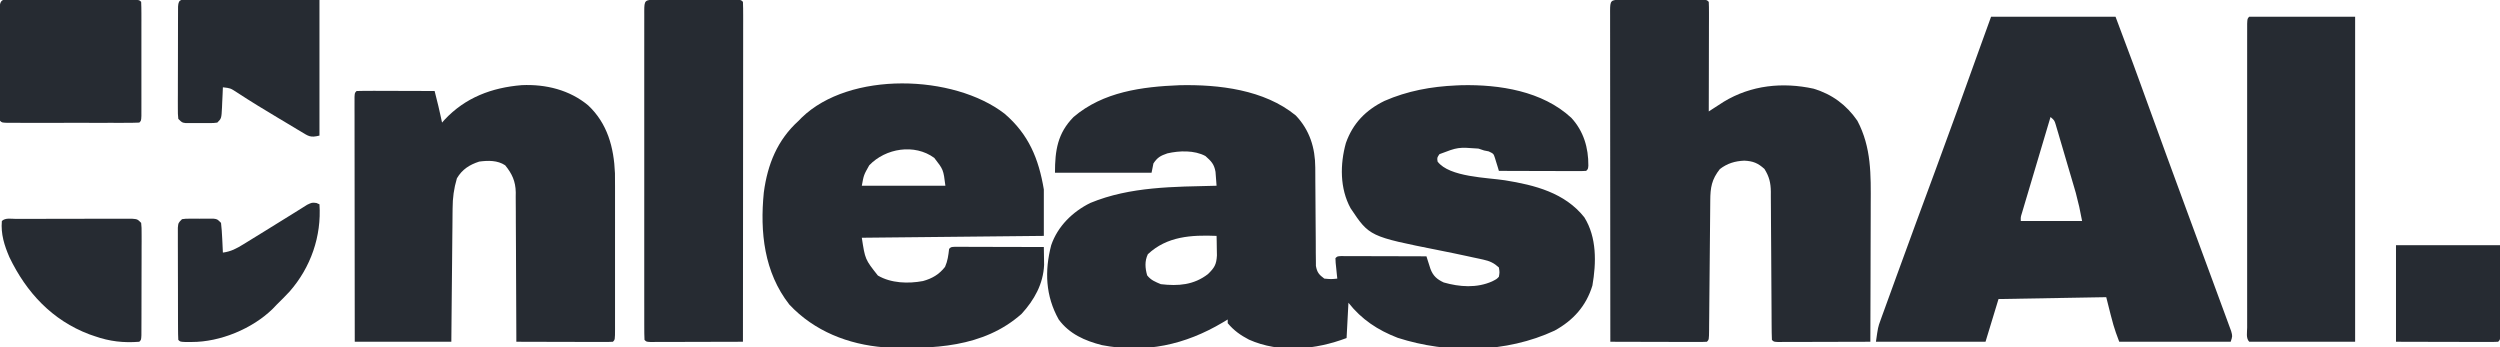 <?xml version="1.0" encoding="UTF-8"?>
<svg version="1.1" xmlns="http://www.w3.org/2000/svg" width="1346" height="187">
<path d="M0 0 C21.187 -0.454 45.618 2.401 62.559 16.289 C70.006 24.096 73.022 33.684 73.056 44.317 C73.066 46.159 73.066 46.159 73.077 48.038 C73.081 49.356 73.086 50.673 73.09 52.031 C73.1 53.405 73.112 54.778 73.124 56.151 C73.176 61.969 73.225 67.787 73.24 73.605 C73.25 77.17 73.279 80.736 73.321 84.301 C73.34 86.315 73.337 88.329 73.334 90.343 C73.351 91.568 73.367 92.793 73.384 94.055 C73.39 95.132 73.396 96.21 73.402 97.32 C74.041 100.818 75.085 102.018 77.914 104.121 C81.582 104.455 81.582 104.455 84.914 104.121 C84.83 103.339 84.746 102.556 84.66 101.75 C84.507 100.232 84.507 100.232 84.352 98.684 C84.247 97.674 84.143 96.665 84.035 95.625 C83.995 94.799 83.955 93.972 83.914 93.121 C84.914 92.121 84.914 92.121 86.857 92.001 C88.132 92.004 88.132 92.004 89.434 92.008 C90.875 92.008 90.875 92.008 92.346 92.008 C93.913 92.016 93.913 92.016 95.512 92.023 C96.576 92.025 97.64 92.026 98.736 92.028 C102.15 92.033 105.563 92.046 108.977 92.059 C111.285 92.064 113.592 92.068 115.9 92.072 C121.572 92.083 127.243 92.1 132.914 92.121 C133.109 92.742 133.304 93.364 133.504 94.004 C133.896 95.224 133.896 95.224 134.296 96.468 C134.553 97.275 134.81 98.082 135.074 98.913 C136.523 102.721 138.598 104.503 142.219 106.203 C150.774 108.635 159.982 109.315 168.27 105.629 C170.76 104.363 170.76 104.363 171.914 103.121 C172.331 100.706 172.331 100.706 171.914 98.121 C169.281 95.727 167.005 94.657 163.555 93.91 C162.698 93.72 161.842 93.53 160.959 93.334 C160.037 93.14 159.114 92.946 158.164 92.746 C157.2 92.534 156.237 92.322 155.244 92.104 C150.046 90.969 144.836 89.9 139.617 88.863 C102.209 81.413 102.209 81.413 92.062 66.223 C86.251 55.589 86.355 42.593 89.539 31.121 C93.304 20.495 100.208 13.416 110.301 8.457 C122.59 3.069 135.53 0.703 148.914 0.121 C149.842 0.08 150.77 0.039 151.727 -0.004 C172.249 -0.45 195.33 3.125 210.914 17.559 C217.529 24.752 220.164 33.658 220.082 43.301 C219.914 45.121 219.914 45.121 218.914 46.121 C217.441 46.214 215.963 46.239 214.486 46.235 C213.545 46.235 212.604 46.234 211.635 46.234 C210.612 46.229 209.589 46.224 208.535 46.219 C207.493 46.217 206.452 46.216 205.378 46.214 C202.036 46.209 198.694 46.196 195.352 46.184 C193.092 46.179 190.832 46.174 188.572 46.17 C183.02 46.159 177.467 46.142 171.914 46.121 C171.633 45.173 171.633 45.173 171.346 44.205 C171.09 43.383 170.834 42.562 170.57 41.715 C170.321 40.897 170.071 40.079 169.814 39.236 C169.052 36.871 169.052 36.871 166.414 35.621 C165.589 35.456 164.764 35.291 163.914 35.121 C162.924 34.791 161.934 34.461 160.914 34.121 C149.917 33.31 149.917 33.31 139.914 37.121 C138.601 39.03 138.601 39.03 138.914 41.121 C145.268 49.52 165.794 49.725 175.218 51.195 C191.223 53.778 207.4 57.88 217.914 71.121 C224.666 81.916 224.391 95.613 222.266 107.855 C218.929 118.864 211.921 126.638 201.914 132.121 C175.944 144.21 144.471 144.728 117.406 135.988 C106.688 131.849 98.039 126.145 90.914 117.121 C90.584 123.391 90.254 129.661 89.914 136.121 C73.401 142.364 53.968 144.403 37.371 136.984 C32.829 134.635 29.202 132.046 25.914 128.121 C25.914 127.461 25.914 126.801 25.914 126.121 C25.054 126.641 24.194 127.16 23.309 127.695 C2.94 139.798 -18.289 144.473 -41.836 139.934 C-51.007 137.578 -59.351 133.929 -65.086 126.121 C-72.178 113.466 -72.742 100.07 -69.117 86.125 C-65.617 75.93 -57.598 68.087 -48.023 63.371 C-26.494 54.478 -2.979 54.696 19.914 54.121 C19.805 52.527 19.681 50.933 19.551 49.34 C19.483 48.452 19.416 47.565 19.346 46.65 C18.636 42.497 17.053 40.911 13.914 38.121 C7.986 34.94 -0.119 35.21 -6.57 36.691 C-10.251 37.968 -11.891 38.829 -14.086 42.121 C-14.416 43.771 -14.746 45.421 -15.086 47.121 C-32.246 47.121 -49.406 47.121 -67.086 47.121 C-67.086 35.103 -65.707 25.872 -57.086 17.121 C-41.201 3.534 -20.134 0.79 0 0 Z M-17.086 90.996 C-18.859 94.763 -18.558 98.423 -17.461 102.371 C-15.408 104.984 -13.131 105.834 -10.086 107.121 C-0.72 108.229 7.687 107.576 15.289 101.684 C18.771 98.284 19.832 96.575 20.109 91.668 C20.086 90.415 20.063 89.162 20.039 87.871 C20.021 86.608 20.003 85.345 19.984 84.043 C19.961 83.079 19.938 82.115 19.914 81.121 C6.327 80.571 -6.751 81.307 -17.086 90.996 Z " fill="#262B32" transform="translate(635.086,45.879)"/>
<path d="M0 0 C22.11 0 44.22 0 67 0 C77.305 27.481 77.305 27.481 80.516 36.371 C81.289 38.504 82.062 40.637 82.836 42.77 C83.229 43.855 83.621 44.94 84.026 46.058 C91.156 65.745 98.344 85.408 105.595 105.051 C108.205 112.122 110.809 119.195 113.414 126.269 C115.339 131.495 117.266 136.72 119.199 141.943 C120.813 146.305 122.419 150.67 124.017 155.038 C124.582 156.578 125.151 158.117 125.723 159.654 C126.488 161.712 127.241 163.773 127.992 165.836 C128.408 166.966 128.825 168.095 129.253 169.259 C130 172 130 172 129 175 C109.2 175 89.4 175 69 175 C66 167 66 167 62 151 C33.29 151.495 33.29 151.495 4 152 C0.535 163.385 0.535 163.385 -3 175 C-22.47 175 -41.94 175 -62 175 C-60.875 167.125 -60.875 167.125 -59.567 163.52 C-59.274 162.701 -58.981 161.882 -58.678 161.039 C-58.357 160.162 -58.035 159.286 -57.703 158.383 C-57.362 157.439 -57.022 156.495 -56.671 155.522 C-55.537 152.387 -54.394 149.256 -53.25 146.125 C-52.442 143.897 -51.634 141.668 -50.826 139.439 C-43.911 120.383 -36.885 101.367 -29.859 82.352 C-22.004 61.083 -14.303 39.76 -6.661 18.414 C-4.461 12.269 -2.231 6.135 0 0 Z M32 54 C29.911 61.005 27.824 68.011 25.742 75.019 C24.774 78.272 23.806 81.525 22.836 84.778 C21.721 88.515 20.61 92.254 19.5 95.992 C19.15 97.163 18.8 98.334 18.439 99.54 C18.119 100.621 17.799 101.702 17.469 102.816 C17.042 104.248 17.042 104.248 16.607 105.709 C15.915 107.927 15.915 107.927 16 110 C26.89 110 37.78 110 49 110 C47.52 102.337 47.52 102.337 45.611 94.857 C45.358 93.984 45.104 93.11 44.843 92.21 C44.575 91.305 44.307 90.401 44.031 89.469 C43.75 88.511 43.469 87.553 43.18 86.567 C42.59 84.563 41.999 82.559 41.405 80.557 C40.495 77.483 39.597 74.406 38.699 71.328 C38.123 69.375 37.546 67.422 36.969 65.469 C36.701 64.548 36.433 63.627 36.157 62.679 C35.904 61.83 35.65 60.982 35.389 60.107 C35.058 58.987 35.058 58.987 34.721 57.844 C34.062 55.794 34.062 55.794 32 54 Z " fill="#262B32" transform="translate(1072,9)"/>
<path d="M0 0 C1.018 -0.003 2.036 -0.006 3.084 -0.01 C4.191 -0.008 5.299 -0.006 6.439 -0.003 C7.568 -0.004 8.696 -0.005 9.858 -0.006 C12.249 -0.007 14.64 -0.005 17.031 -0.001 C20.705 0.004 24.379 -0.001 28.053 -0.007 C30.369 -0.007 32.686 -0.005 35.002 -0.003 C36.663 -0.006 36.663 -0.006 38.357 -0.01 C39.375 -0.006 40.393 -0.003 41.441 0 C42.793 0.001 42.793 0.001 44.171 0.002 C46.221 0.129 46.221 0.129 47.221 1.129 C47.315 2.971 47.338 4.815 47.334 6.659 C47.334 7.84 47.334 9.021 47.334 10.238 C47.329 11.524 47.324 12.809 47.318 14.133 C47.317 15.441 47.316 16.75 47.314 18.097 C47.31 21.581 47.3 25.065 47.289 28.548 C47.279 32.101 47.275 35.653 47.27 39.206 C47.259 46.18 47.242 53.155 47.221 60.129 C47.947 59.657 48.673 59.184 49.42 58.697 C50.388 58.073 51.356 57.448 52.354 56.805 C53.306 56.188 54.259 55.571 55.241 54.935 C70.049 45.961 86.948 44.245 103.689 47.883 C113.58 50.868 121.345 56.603 127.221 65.129 C134.867 79.593 134.498 94.287 134.416 110.204 C134.412 112.34 134.409 114.477 134.407 116.613 C134.4 122.205 134.38 127.796 134.358 133.387 C134.337 139.105 134.328 144.823 134.318 150.542 C134.297 161.738 134.263 172.933 134.221 184.129 C126.833 184.155 119.446 184.172 112.059 184.184 C109.544 184.189 107.028 184.196 104.513 184.205 C100.906 184.217 97.3 184.223 93.693 184.227 C91.995 184.235 91.995 184.235 90.262 184.243 C88.701 184.243 88.701 184.243 87.108 184.243 C86.186 184.245 85.265 184.247 84.315 184.25 C82.221 184.129 82.221 184.129 81.221 183.129 C81.112 180.484 81.066 177.863 81.063 175.217 C81.058 174.387 81.053 173.558 81.048 172.703 C81.037 170.896 81.028 169.088 81.021 167.28 C81.01 164.418 80.99 161.556 80.968 158.693 C80.907 150.552 80.853 142.411 80.819 134.27 C80.798 129.296 80.763 124.322 80.719 119.347 C80.704 117.452 80.696 115.556 80.693 113.66 C80.688 111.003 80.664 108.346 80.637 105.689 C80.64 104.908 80.643 104.127 80.646 103.322 C80.573 98.516 79.772 95.21 77.221 91.129 C73.745 87.908 70.985 86.843 66.346 86.629 C61.292 86.858 57.278 88.065 53.221 91.129 C48.768 96.724 48.069 101.13 48.031 108.073 C48.023 108.882 48.015 109.69 48.006 110.523 C47.989 112.278 47.974 114.032 47.96 115.787 C47.939 118.56 47.912 121.333 47.884 124.106 C47.814 130.991 47.754 137.875 47.695 144.76 C47.644 150.58 47.589 156.4 47.529 162.22 C47.502 164.96 47.481 167.699 47.461 170.438 C47.444 172.107 47.427 173.776 47.41 175.444 C47.406 176.212 47.402 176.98 47.397 177.771 C47.335 183.016 47.335 183.016 46.221 184.129 C44.594 184.223 42.963 184.247 41.334 184.243 C40.293 184.243 39.252 184.243 38.179 184.243 C37.047 184.238 35.915 184.232 34.748 184.227 C33.019 184.225 33.019 184.225 31.255 184.223 C27.556 184.217 23.857 184.205 20.158 184.192 C17.658 184.187 15.157 184.182 12.656 184.178 C6.511 184.167 0.366 184.15 -5.779 184.129 C-5.803 160.286 -5.82 136.443 -5.831 112.6 C-5.836 101.531 -5.843 90.461 -5.855 79.391 C-5.865 69.746 -5.871 60.101 -5.873 50.457 C-5.875 45.346 -5.878 40.236 -5.885 35.126 C-5.892 30.322 -5.894 25.518 -5.892 20.714 C-5.893 18.945 -5.895 17.177 -5.899 15.408 C-5.903 13.005 -5.902 10.601 -5.9 8.197 C-5.902 7.488 -5.905 6.779 -5.908 6.048 C-5.891 0.387 -5.584 0.005 0 0 Z " fill="#262B32" transform="translate(872.779,-0.129)"/>
<path d="M0 0 C12.974 11.125 18.375 24.257 21.129 40.781 C21.129 49.031 21.129 57.281 21.129 65.781 C-27.381 66.276 -27.381 66.276 -76.871 66.781 C-75.095 78.439 -75.095 78.439 -68.223 87.125 C-61.145 91.306 -51.855 91.579 -43.934 90.094 C-38.983 88.731 -35.257 86.55 -32.059 82.469 C-30.638 79.253 -30.272 76.259 -29.871 72.781 C-28.871 71.781 -28.871 71.781 -26.853 71.661 C-25.967 71.663 -25.081 71.665 -24.168 71.668 C-23.167 71.668 -22.166 71.668 -21.135 71.668 C-20.046 71.673 -18.957 71.678 -17.836 71.684 C-16.173 71.686 -16.173 71.686 -14.477 71.688 C-10.921 71.693 -7.365 71.706 -3.809 71.719 C-1.404 71.724 1 71.728 3.404 71.732 C9.313 71.743 15.221 71.76 21.129 71.781 C21.17 73.82 21.199 75.859 21.223 77.898 C21.24 79.034 21.257 80.169 21.275 81.339 C20.837 91.635 15.986 100.303 9.129 107.781 C-11.39 125.999 -38.84 126.836 -64.871 125.781 C-84.219 124.237 -102.465 117.068 -115.871 102.781 C-129.486 85.379 -131.758 63.738 -129.632 42.383 C-127.623 27.289 -122.364 14.153 -110.871 3.781 C-110.357 3.251 -109.842 2.722 -109.312 2.176 C-83.447 -23.023 -27.444 -21.208 0 0 Z M-72.871 27.781 C-75.822 33 -75.822 33 -76.871 38.781 C-62.021 38.781 -47.171 38.781 -31.871 38.781 C-32.957 30.079 -32.957 30.079 -37.871 23.781 C-48.494 16.009 -64.064 18.574 -72.871 27.781 Z " fill="#262B32" transform="translate(540.871,61.219)"/>
<path d="M0 0 C12.975 -0.585 25.796 2.582 35.766 10.906 C46.115 20.598 49.61 33.542 50.17 47.44 C50.207 49.83 50.213 52.217 50.208 54.607 C50.21 55.953 50.21 55.953 50.213 57.326 C50.217 60.259 50.214 63.192 50.211 66.125 C50.212 68.172 50.213 70.22 50.214 72.267 C50.215 76.54 50.213 80.814 50.208 85.087 C50.203 90.576 50.206 96.065 50.212 101.554 C50.216 105.773 50.215 109.992 50.212 114.211 C50.211 116.237 50.212 118.262 50.214 120.288 C50.217 123.105 50.213 125.923 50.208 128.74 C50.21 129.583 50.212 130.425 50.214 131.293 C50.192 137.042 50.192 137.042 49.078 138.156 C47.451 138.25 45.821 138.274 44.191 138.27 C43.15 138.27 42.109 138.27 41.037 138.27 C39.904 138.264 38.772 138.259 37.605 138.254 C35.876 138.252 35.876 138.252 34.112 138.25 C30.413 138.244 26.714 138.231 23.016 138.219 C20.515 138.214 18.014 138.209 15.514 138.205 C9.368 138.194 3.223 138.177 -2.922 138.156 C-2.923 137.084 -2.925 136.012 -2.926 134.907 C-2.943 124.785 -2.986 114.663 -3.054 104.541 C-3.088 99.337 -3.113 94.134 -3.117 88.93 C-3.122 83.905 -3.15 78.88 -3.195 73.855 C-3.208 71.941 -3.213 70.028 -3.208 68.114 C-3.203 65.426 -3.229 62.739 -3.262 60.051 C-3.25 58.874 -3.25 58.874 -3.236 57.673 C-3.357 51.786 -5.201 47.723 -8.922 43.156 C-13.027 40.42 -18.137 40.51 -22.922 41.156 C-28.157 42.861 -32.077 45.342 -34.922 50.156 C-36.56 55.693 -37.223 60.656 -37.241 66.408 C-37.256 67.58 -37.256 67.58 -37.271 68.776 C-37.302 71.33 -37.319 73.884 -37.336 76.438 C-37.355 78.22 -37.374 80.002 -37.395 81.784 C-37.446 86.453 -37.485 91.122 -37.523 95.791 C-37.57 101.404 -37.632 107.018 -37.691 112.631 C-37.779 121.139 -37.849 129.648 -37.922 138.156 C-55.082 138.156 -72.242 138.156 -89.922 138.156 C-89.944 120.702 -89.963 103.248 -89.974 85.794 C-89.979 77.69 -89.986 69.586 -89.997 61.483 C-90.007 54.422 -90.014 47.361 -90.016 40.301 C-90.017 36.56 -90.02 32.819 -90.028 29.078 C-90.036 24.909 -90.036 20.74 -90.035 16.571 C-90.039 15.321 -90.043 14.072 -90.046 12.784 C-90.045 11.656 -90.044 10.527 -90.042 9.364 C-90.043 8.376 -90.044 7.389 -90.045 6.372 C-89.922 4.156 -89.922 4.156 -88.922 3.156 C-85.819 3.068 -82.739 3.041 -79.637 3.059 C-78.706 3.06 -77.775 3.061 -76.816 3.063 C-73.83 3.068 -70.845 3.081 -67.859 3.094 C-65.84 3.099 -63.822 3.103 -61.803 3.107 C-56.842 3.118 -51.882 3.136 -46.922 3.156 C-44.727 11.906 -44.727 11.906 -43.797 16.156 C-43.546 17.301 -43.546 17.301 -43.289 18.469 C-43.107 19.304 -43.107 19.304 -42.922 20.156 C-42.484 19.66 -42.045 19.164 -41.594 18.652 C-30.404 6.667 -16.088 1.308 0 0 Z " fill="#262B32" transform="translate(280.922,45.844)"/>
<path d="M0 0 C18.81 0 37.62 0 57 0 C57 57.75 57 115.5 57 175 C38.19 175 19.38 175 0 175 C-1.888 173.112 -1.126 169.826 -1.127 167.319 C-1.129 166.612 -1.13 165.906 -1.132 165.178 C-1.136 162.792 -1.133 160.407 -1.129 158.021 C-1.131 156.319 -1.133 154.616 -1.135 152.913 C-1.139 148.274 -1.137 143.636 -1.134 138.998 C-1.132 134.155 -1.134 129.312 -1.136 124.469 C-1.138 116.335 -1.135 108.2 -1.13 100.066 C-1.125 90.647 -1.127 81.229 -1.132 71.81 C-1.137 63.739 -1.137 55.667 -1.135 47.596 C-1.133 42.769 -1.133 37.941 -1.136 33.114 C-1.139 28.577 -1.137 24.04 -1.131 19.502 C-1.13 17.832 -1.13 16.162 -1.133 14.492 C-1.135 12.222 -1.132 9.951 -1.127 7.681 C-1.127 6.408 -1.126 5.134 -1.126 3.822 C-1 1 -1 1 0 0 Z " fill="#262B32" transform="translate(1211,9)"/>
<path d="M0 0 C1.018 -0.003 2.036 -0.006 3.084 -0.01 C4.191 -0.008 5.299 -0.006 6.439 -0.003 C7.568 -0.004 8.696 -0.005 9.858 -0.006 C12.249 -0.007 14.64 -0.005 17.031 -0.001 C20.705 0.004 24.379 -0.001 28.053 -0.007 C30.369 -0.007 32.686 -0.005 35.002 -0.003 C36.663 -0.006 36.663 -0.006 38.357 -0.01 C39.375 -0.006 40.393 -0.003 41.441 0 C42.793 0.001 42.793 0.001 44.171 0.002 C46.221 0.129 46.221 0.129 47.221 1.129 C47.318 3.495 47.351 5.831 47.341 8.197 C47.342 8.945 47.343 9.693 47.344 10.464 C47.345 12.99 47.34 15.516 47.334 18.042 C47.334 19.845 47.334 21.648 47.335 23.451 C47.335 28.362 47.329 33.273 47.322 38.184 C47.316 43.31 47.315 48.436 47.314 53.563 C47.311 63.277 47.303 72.992 47.293 82.706 C47.282 93.763 47.276 104.82 47.271 115.876 C47.261 138.627 47.243 161.378 47.221 184.129 C39.833 184.155 32.446 184.172 25.059 184.184 C22.544 184.189 20.028 184.196 17.513 184.205 C13.906 184.217 10.3 184.223 6.693 184.227 C4.995 184.235 4.995 184.235 3.262 184.243 C2.221 184.243 1.18 184.243 0.108 184.243 C-1.275 184.246 -1.275 184.246 -2.685 184.25 C-4.779 184.129 -4.779 184.129 -5.779 183.129 C-5.879 180.779 -5.914 178.458 -5.906 176.106 C-5.908 175.363 -5.909 174.62 -5.911 173.854 C-5.915 171.344 -5.912 168.834 -5.909 166.325 C-5.91 164.533 -5.912 162.741 -5.914 160.95 C-5.919 156.07 -5.917 151.19 -5.914 146.31 C-5.911 141.215 -5.913 136.12 -5.915 131.024 C-5.917 122.466 -5.914 113.908 -5.91 105.35 C-5.904 95.441 -5.906 85.531 -5.911 75.622 C-5.916 67.13 -5.917 58.638 -5.914 50.147 C-5.912 45.068 -5.912 39.989 -5.916 34.91 C-5.918 30.137 -5.916 25.363 -5.911 20.589 C-5.909 18.832 -5.91 17.075 -5.912 15.317 C-5.915 12.929 -5.911 10.541 -5.906 8.152 C-5.909 7.448 -5.911 6.743 -5.913 6.017 C-5.89 0.372 -5.566 0.005 0 0 Z " fill="#262B32" transform="translate(352.779,-0.129)"/>
<path d="M0 0 C0.72 -0.002 1.441 -0.004 2.183 -0.005 C4.575 -0.01 6.967 -0.007 9.359 -0.003 C11.015 -0.004 12.67 -0.005 14.325 -0.006 C17.799 -0.008 21.272 -0.006 24.746 -0.001 C29.209 0.005 33.671 0.001 38.134 -0.005 C41.553 -0.008 44.973 -0.007 48.392 -0.004 C50.038 -0.004 51.684 -0.005 53.33 -0.007 C55.626 -0.009 57.922 -0.006 60.219 0 C61.528 0.001 62.837 0.002 64.187 0.002 C67.109 0.129 67.109 0.129 68.109 1.129 C68.209 3.118 68.237 5.111 68.239 7.102 C68.242 8.38 68.245 9.658 68.248 10.975 C68.247 12.381 68.244 13.786 68.242 15.192 C68.243 16.623 68.244 18.054 68.245 19.485 C68.247 22.488 68.244 25.491 68.24 28.494 C68.234 32.351 68.237 36.208 68.243 40.065 C68.247 43.022 68.246 45.978 68.243 48.934 C68.243 50.356 68.243 51.779 68.246 53.202 C68.248 55.187 68.244 57.172 68.239 59.157 C68.238 60.288 68.237 61.42 68.236 62.586 C68.109 65.129 68.109 65.129 67.109 66.129 C64.814 66.229 62.516 66.257 60.219 66.259 C59.498 66.261 58.778 66.262 58.036 66.264 C55.644 66.269 53.252 66.266 50.859 66.262 C49.204 66.263 47.549 66.264 45.894 66.265 C42.42 66.267 38.946 66.264 35.473 66.26 C31.01 66.254 26.548 66.257 22.085 66.263 C18.666 66.267 15.246 66.266 11.827 66.263 C10.181 66.263 8.535 66.263 6.889 66.266 C4.593 66.268 2.296 66.264 0 66.259 C-1.964 66.258 -1.964 66.258 -3.968 66.256 C-6.891 66.129 -6.891 66.129 -7.891 65.129 C-7.99 63.141 -8.019 61.148 -8.02 59.157 C-8.023 57.879 -8.026 56.601 -8.03 55.284 C-8.028 53.878 -8.026 52.473 -8.023 51.067 C-8.024 49.636 -8.025 48.205 -8.026 46.774 C-8.028 43.771 -8.026 40.768 -8.021 37.765 C-8.015 33.908 -8.019 30.051 -8.025 26.193 C-8.028 23.237 -8.027 20.281 -8.024 17.325 C-8.024 15.902 -8.025 14.48 -8.027 13.057 C-8.029 11.072 -8.025 9.087 -8.02 7.102 C-8.019 5.97 -8.018 4.839 -8.018 3.673 C-7.764 -1.405 -4.37 0.003 0 0 Z " fill="#262B32" transform="translate(7.891,-0.129)"/>
<path d="M0 0 C0.698 0.004 1.395 0.007 2.114 0.011 C3.212 0.011 3.212 0.011 4.331 0.01 C6.761 0.011 9.19 0.019 11.62 0.027 C13.3 0.029 14.98 0.03 16.66 0.031 C21.091 0.035 25.521 0.045 29.952 0.056 C35.263 0.068 40.574 0.072 45.886 0.078 C53.963 0.088 62.039 0.107 70.116 0.124 C70.116 24.214 70.116 48.304 70.116 73.124 C65.102 74.378 64.274 73.447 59.944 70.855 C59.051 70.327 59.051 70.327 58.14 69.788 C56.208 68.641 54.287 67.477 52.366 66.312 C51.048 65.526 49.73 64.741 48.411 63.957 C40.728 59.374 33.076 54.729 25.597 49.819 C22.157 47.582 22.157 47.582 18.116 47.124 C18.067 48.328 18.018 49.532 17.968 50.773 C17.893 52.348 17.817 53.924 17.741 55.499 C17.695 56.691 17.695 56.691 17.647 57.906 C17.343 63.898 17.343 63.898 15.116 66.124 C13.177 66.383 13.177 66.383 10.835 66.39 C9.993 66.393 9.151 66.395 8.284 66.398 C7.404 66.39 6.523 66.382 5.616 66.374 C4.736 66.382 3.855 66.39 2.948 66.398 C2.106 66.395 1.264 66.393 0.397 66.39 C-0.376 66.388 -1.148 66.386 -1.945 66.383 C-3.884 66.124 -3.884 66.124 -5.884 64.124 C-6.131 61.499 -6.131 61.499 -6.127 58.13 C-6.13 56.872 -6.133 55.614 -6.136 54.318 C-6.129 52.94 -6.122 51.561 -6.114 50.183 C-6.113 48.776 -6.113 47.369 -6.113 45.961 C-6.112 43.012 -6.103 40.062 -6.09 37.112 C-6.073 33.323 -6.069 29.534 -6.07 25.745 C-6.07 22.84 -6.064 19.934 -6.057 17.029 C-6.054 15.631 -6.052 14.234 -6.051 12.836 C-6.049 10.887 -6.039 8.938 -6.029 6.989 C-6.025 5.878 -6.022 4.768 -6.018 3.623 C-5.783 -0.768 -3.921 0.009 0 0 Z " fill="#262B32" transform="translate(101.884,-0.124)"/>
<path d="M0 0 C0.699 -0.003 1.398 -0.007 2.119 -0.01 C4.441 -0.02 6.764 -0.022 9.086 -0.023 C10.694 -0.026 12.302 -0.029 13.91 -0.033 C17.286 -0.039 20.661 -0.041 24.036 -0.04 C28.369 -0.04 32.701 -0.054 37.033 -0.071 C40.356 -0.082 43.678 -0.084 47.001 -0.083 C48.599 -0.085 50.196 -0.089 51.794 -0.097 C54.025 -0.107 56.257 -0.104 58.488 -0.098 C60.396 -0.1 60.396 -0.1 62.342 -0.102 C65.309 0.145 65.309 0.145 67.309 2.145 C67.556 4.771 67.556 4.771 67.552 8.14 C67.556 10.027 67.556 10.027 67.561 11.952 C67.554 13.33 67.547 14.708 67.539 16.087 C67.538 17.494 67.538 18.901 67.538 20.308 C67.536 23.258 67.528 26.208 67.515 29.158 C67.498 32.947 67.494 36.735 67.495 40.524 C67.494 43.43 67.489 46.335 67.482 49.241 C67.478 50.638 67.476 52.036 67.476 53.433 C67.474 55.382 67.464 57.331 67.454 59.28 C67.45 60.391 67.446 61.502 67.443 62.647 C67.309 65.145 67.309 65.145 66.309 66.145 C57.821 66.82 50.312 65.965 42.309 63.145 C41.354 62.817 40.398 62.488 39.414 62.149 C19.382 54.561 5.522 39.639 -3.625 20.622 C-6.383 14.217 -8.287 8.152 -7.691 1.145 C-5.802 -0.744 -2.51 0.008 0 0 Z " fill="#262B32" transform="translate(8.691,117.855)"/>
<path d="M0 0 C0.536 0.235 1.073 0.469 1.625 0.711 C2.779 17.924 -3.065 34.646 -14.405 47.619 C-16.655 50.063 -19 52.387 -21.375 54.711 C-22.081 55.45 -22.788 56.188 -23.516 56.949 C-34.465 67.711 -51.871 74.87 -67.125 74.836 C-68.275 74.839 -69.425 74.841 -70.609 74.844 C-73.375 74.711 -73.375 74.711 -74.375 73.711 C-74.48 71.758 -74.514 69.802 -74.52 67.846 C-74.527 66.591 -74.533 65.336 -74.54 64.044 C-74.541 62.663 -74.542 61.283 -74.543 59.902 C-74.546 58.496 -74.55 57.09 -74.553 55.684 C-74.559 52.732 -74.561 49.78 -74.56 46.829 C-74.56 43.041 -74.574 39.254 -74.591 35.466 C-74.602 32.56 -74.604 29.655 -74.604 26.749 C-74.605 25.353 -74.609 23.956 -74.617 22.559 C-74.627 20.608 -74.623 18.657 -74.618 16.705 C-74.619 15.594 -74.621 14.482 -74.622 13.336 C-74.375 10.711 -74.375 10.711 -72.375 8.711 C-70.436 8.452 -70.436 8.452 -68.094 8.445 C-67.252 8.443 -66.41 8.44 -65.543 8.438 C-64.222 8.449 -64.222 8.449 -62.875 8.461 C-61.995 8.453 -61.114 8.445 -60.207 8.438 C-59.365 8.44 -58.524 8.443 -57.656 8.445 C-56.497 8.449 -56.497 8.449 -55.314 8.452 C-53.375 8.711 -53.375 8.711 -51.375 10.711 C-51.069 13.445 -50.864 16.094 -50.75 18.836 C-50.711 19.59 -50.673 20.344 -50.633 21.121 C-50.538 22.984 -50.456 24.847 -50.375 26.711 C-45.999 26.13 -43.026 24.52 -39.289 22.211 C-38.715 21.859 -38.14 21.507 -37.548 21.144 C-36.325 20.393 -35.104 19.639 -33.885 18.882 C-31.992 17.706 -30.093 16.54 -28.191 15.377 C-22.888 12.13 -17.6 8.858 -12.336 5.547 C-11.302 4.905 -11.302 4.905 -10.248 4.25 C-8.513 3.172 -6.787 2.079 -5.062 0.984 C-2.375 -0.289 -2.375 -0.289 0 0 Z " fill="#262B32" transform="translate(170.375,109.289)"/>
<path d="M0 0 C18.48 0 36.96 0 56 0 C56.021 8.394 56.041 16.789 56.062 25.438 C56.072 28.091 56.081 30.744 56.09 33.478 C56.093 35.568 56.096 37.657 56.098 39.746 C56.103 40.842 56.108 41.938 56.113 43.068 C56.113 44.62 56.113 44.62 56.114 46.205 C56.116 47.109 56.118 48.012 56.12 48.944 C56 51 56 51 55 52 C53.281 52.094 51.559 52.117 49.838 52.114 C48.737 52.113 47.636 52.113 46.501 52.113 C45.303 52.108 44.105 52.103 42.871 52.098 C41.652 52.096 40.432 52.095 39.176 52.093 C35.263 52.088 31.35 52.075 27.438 52.062 C24.792 52.057 22.147 52.053 19.502 52.049 C13.001 52.039 6.501 52.019 0 52 C0 34.84 0 17.68 0 0 Z " fill="#262B32" transform="translate(1290,132)"/>
</svg>

